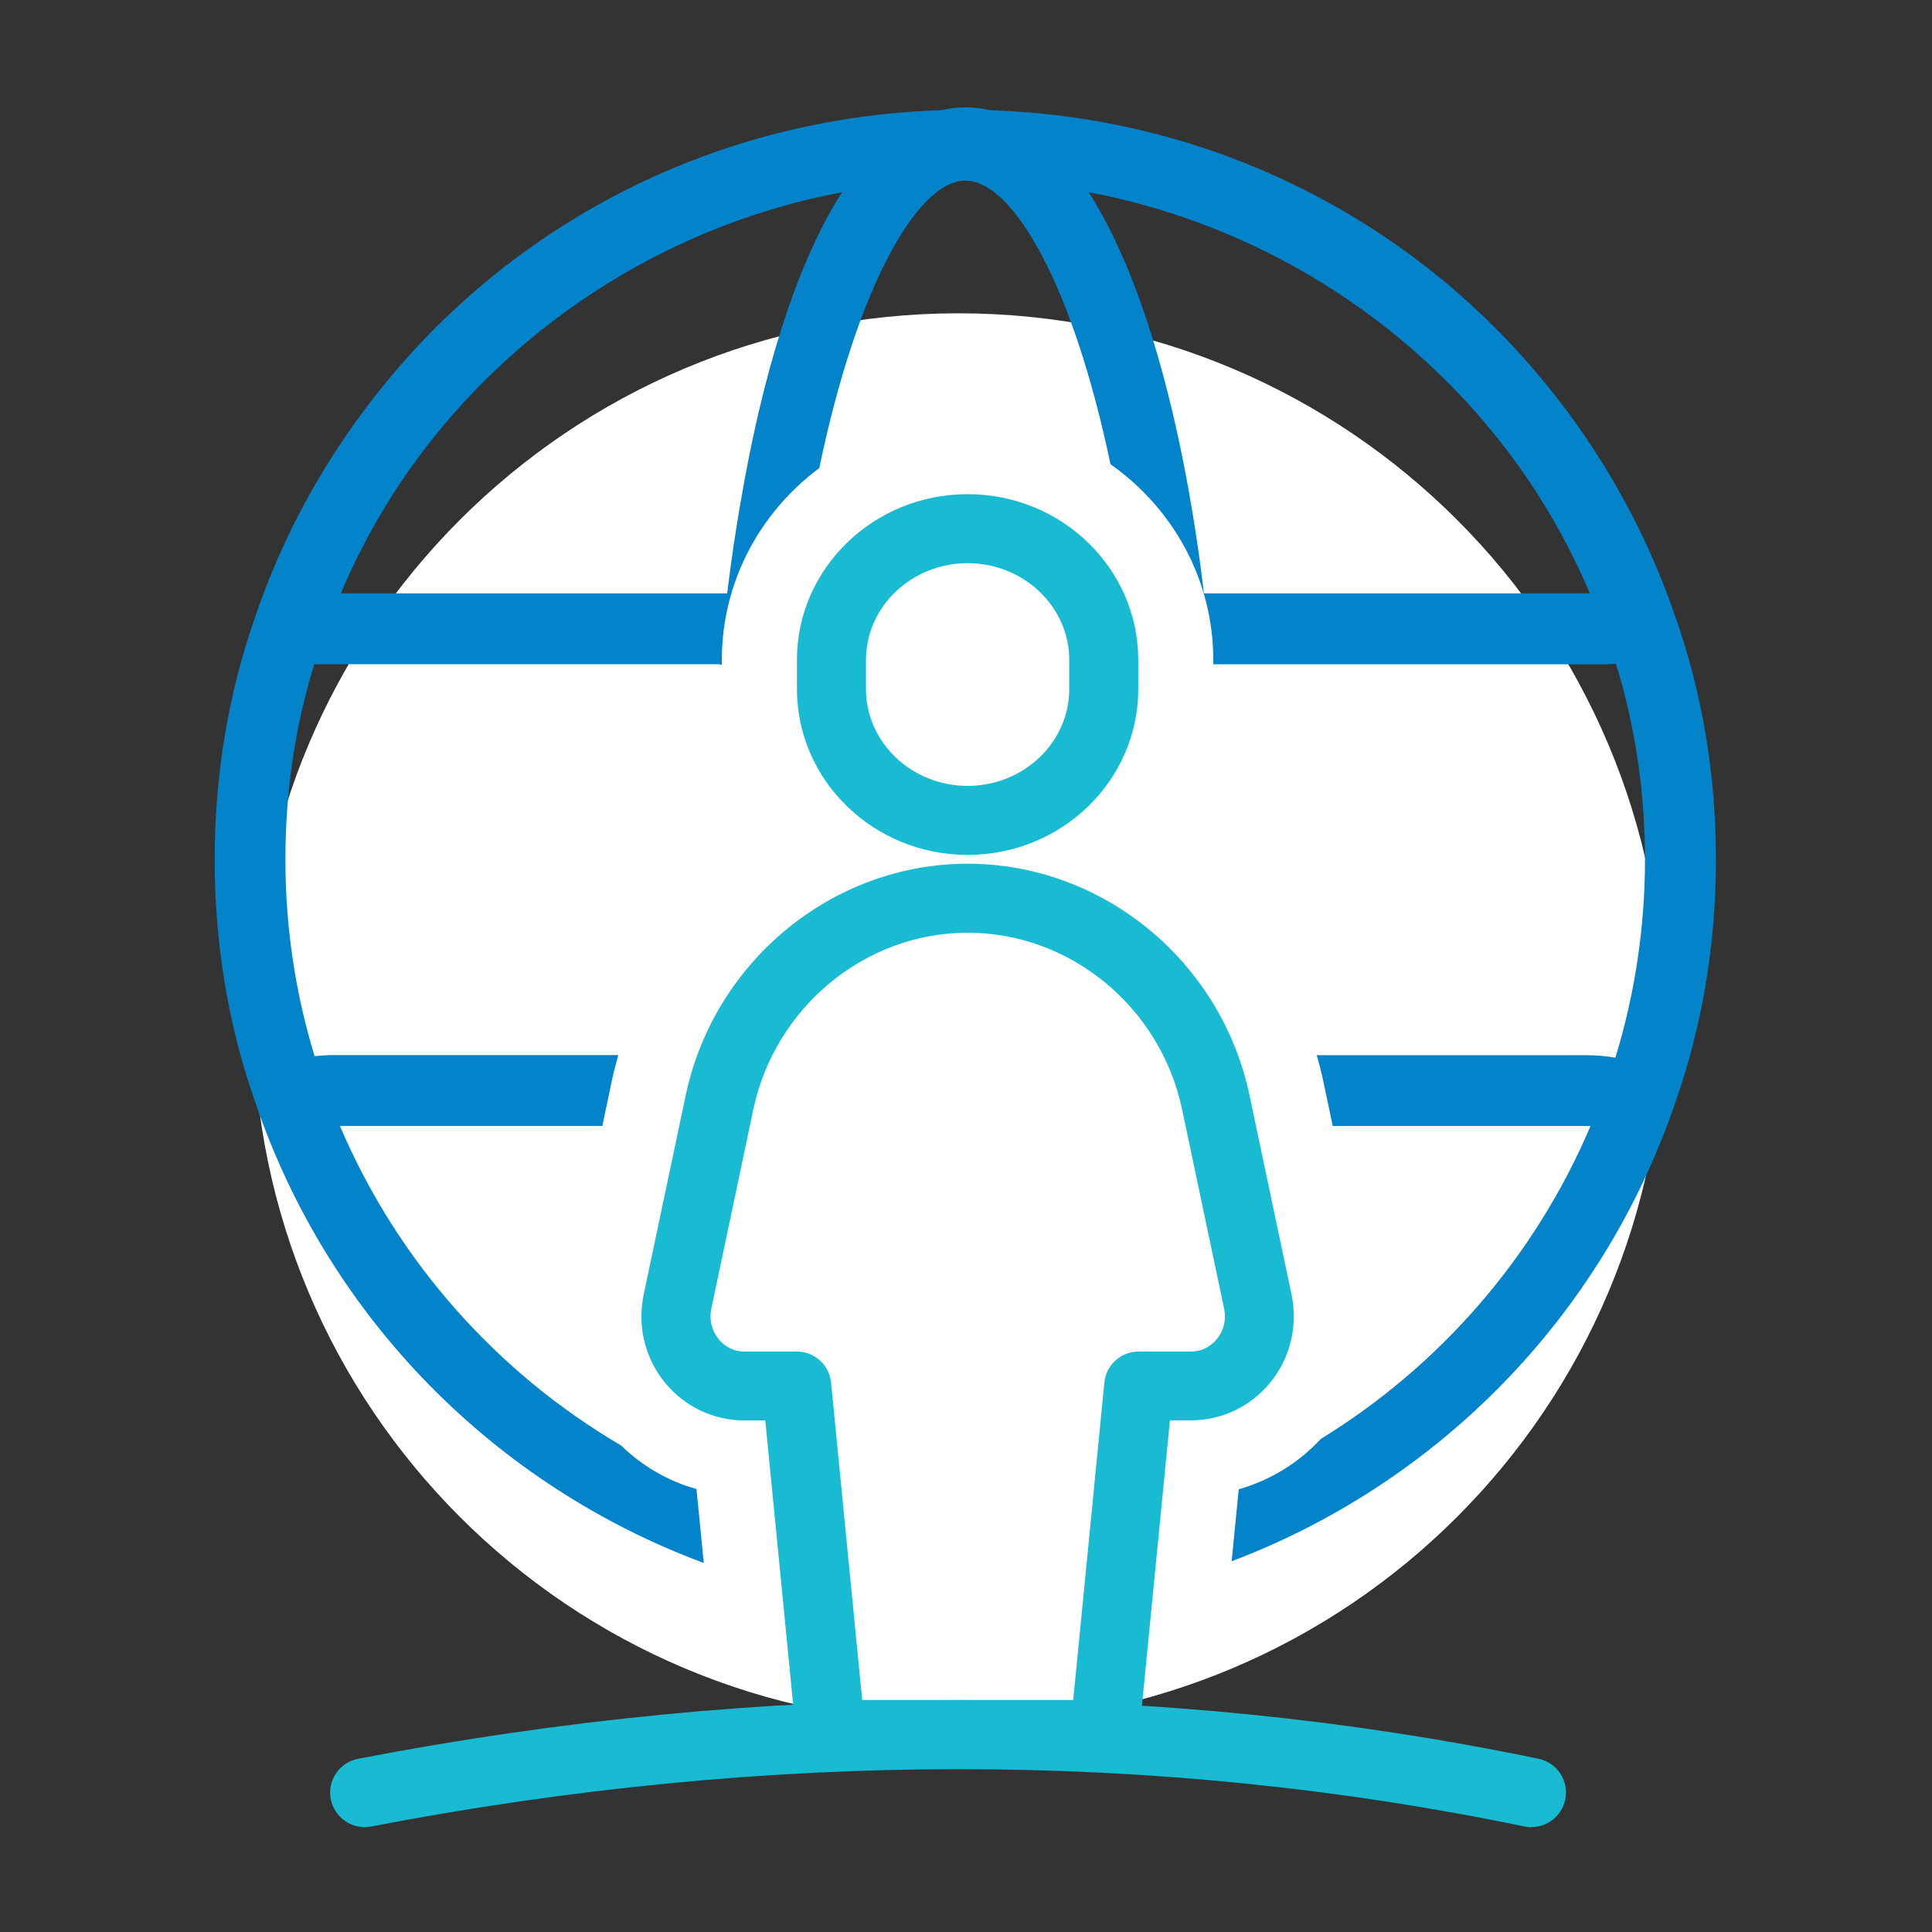 <?xml version="1.0" encoding="UTF-8"?>
<svg xmlns="http://www.w3.org/2000/svg" width="180" height="180" viewBox="0 0 180 180" fill="none">
  <rect x="0" y="0" width="180" height="180" fill="#333333" stroke="none"/>
  <path d="M89.3 160.57C125.58 160.57 154.99 131.16 154.99 94.88C154.99 58.6 125.58 29.19 89.3 29.19C53.02 29.19 23.61 58.6 23.61 94.88C23.61 131.16 53.02 160.57 89.3 160.57Z" fill="white"></path>
  <path d="M156.09 57.48C153.9 51.05 150.83 45.11 147.05 39.76C146.99 39.67 146.92 39.58 146.86 39.49C146.46 38.93 146.06 38.38 145.65 37.84C145.3 37.37 144.93 36.91 144.56 36.45C144.43 36.29 144.31 36.13 144.18 35.97C131.74 20.58 113.05 10.93 92.23 10.27C91.5 10.1 90.74 10 89.97 10C89.2 10 88.42 10.09 87.68 10.27C66.84 10.92 48.14 20.57 35.68 35.97C35.55 36.13 35.43 36.29 35.3 36.45C34.93 36.91 34.57 37.37 34.21 37.84C33.8 38.38 33.4 38.94 33 39.49C32.94 39.58 32.87 39.67 32.81 39.76C29.03 45.11 25.95 51.06 23.77 57.48C21.27 64.62 20 72.22 20 80.08C20 87.94 21.26 95.54 23.77 102.66C30.66 122.95 46.27 138.45 65.57 145.62L64.89 138.73C62.26 138 59.85 136.6 57.86 134.67C46.37 127.92 37.08 117.6 31.67 104.9H56.12L57.02 100.62C57.19 99.83 57.39 99.06 57.61 98.3H31.16C30.52 98.3 29.9 98.34 29.31 98.4C27.53 92.57 26.59 86.42 26.59 80.08C26.59 73.74 27.49 67.68 29.28 61.88H67.07C67.07 61.88 67.07 61.92 67.07 61.94C67.1 61.94 67.13 61.94 67.16 61.93C67.19 61.93 67.22 61.94 67.25 61.95V61.49C67.25 54.2 70.82 47.71 76.33 43.61C79.84 26.74 85.42 17 89.82 16.83C89.86 16.83 89.9 16.83 89.93 16.83C89.97 16.83 90.01 16.83 90.05 16.83C94.46 17 99.98 26.62 103.46 43.25C109.26 47.33 113.04 53.98 113.04 61.5V61.89H149.6C149.93 61.89 150.24 61.87 150.55 61.83C152.35 67.65 153.26 73.78 153.26 80.09C153.26 86.4 152.31 92.67 150.5 98.54C149.64 98.39 148.7 98.31 147.71 98.31H122.68C122.9 99.08 123.1 99.85 123.27 100.64L124.17 104.91H147.72C147.88 104.91 148.04 104.91 148.19 104.9C142.95 117.22 134.06 127.3 123.06 134.06C120.96 136.32 118.32 137.93 115.41 138.75L114.75 145.46C133.85 138.22 149.26 122.8 156.1 102.67C158.6 95.55 159.87 87.95 159.87 80.09C159.87 72.23 158.61 64.64 156.1 57.49L156.09 57.48ZM69.01 46.7C68.52 49.54 68.1 52.41 67.75 55.28H31.75C33.51 51.14 35.67 47.25 38.21 43.66C38.37 43.43 38.53 43.21 38.7 42.99C38.96 42.63 39.22 42.28 39.48 41.93C49 29.45 62.99 20.81 78.45 17.91C74.01 24.82 70.93 35.47 69.02 46.69L69.01 46.7ZM112.17 55.28C110.47 41.02 106.97 26.54 101.43 17.91C116.89 20.82 130.87 29.45 140.39 41.93C140.65 42.28 140.91 42.63 141.17 42.99C141.33 43.21 141.5 43.44 141.66 43.66C144.19 47.25 146.36 51.14 148.12 55.28H112.18H112.17Z" fill="#0283CA"></path>
  <path d="M90.15 79.65C81.39 79.65 74.25 72.72 74.25 64.2V61.49C74.25 52.97 81.38 46.04 90.15 46.04C98.92 46.04 106.05 52.97 106.05 61.49V64.2C106.05 72.72 98.92 79.65 90.15 79.65ZM90.15 52.47C84.93 52.47 80.68 56.52 80.68 61.49V64.2C80.68 69.17 84.93 73.22 90.15 73.22C95.37 73.22 99.62 69.17 99.62 64.2V61.49C99.62 56.52 95.37 52.47 90.15 52.47Z" fill="#18BBD2"></path>
  <path d="M102.9 164.8H77.4C75.75 164.8 74.36 163.55 74.2 161.9L71.3 132.34H69.35C66.47 132.34 63.77 131.05 61.94 128.8C60.08 126.51 59.36 123.52 59.97 120.62L63.88 102.07C66.52 89.56 77.56 80.47 90.15 80.47C102.74 80.47 113.79 89.55 116.42 102.07L120.33 120.61C120.94 123.51 120.22 126.5 118.36 128.79C116.53 131.04 113.83 132.33 110.95 132.33H109L106.1 161.89C105.94 163.54 104.56 164.79 102.9 164.79V164.8ZM80.31 158.38H99.99L102.89 128.82C103.05 127.17 104.43 125.92 106.09 125.92H110.96C112.24 125.92 113.02 125.19 113.38 124.75C114.02 123.96 114.26 122.94 114.05 121.94L110.14 103.39C108.13 93.83 99.73 86.9 90.16 86.9C80.59 86.9 72.19 93.84 70.18 103.39L66.27 121.94C66.06 122.94 66.3 123.96 66.94 124.75C67.29 125.19 68.08 125.92 69.36 125.92H74.23C75.88 125.92 77.27 127.17 77.43 128.82L80.33 158.38H80.31Z" fill="#18BBD2"></path>
  <path d="M142.69 170.24C142.47 170.24 142.25 170.22 142.03 170.17C107.75 163.05 71.6 163.05 34.58 170.17C32.85 170.5 31.15 169.37 30.82 167.62C30.48 165.88 31.62 164.19 33.37 163.86C71.22 156.57 108.22 156.57 143.34 163.86C145.08 164.22 146.19 165.92 145.83 167.66C145.51 169.18 144.18 170.22 142.69 170.22V170.24Z" fill="#18BBD2"></path>
</svg>
